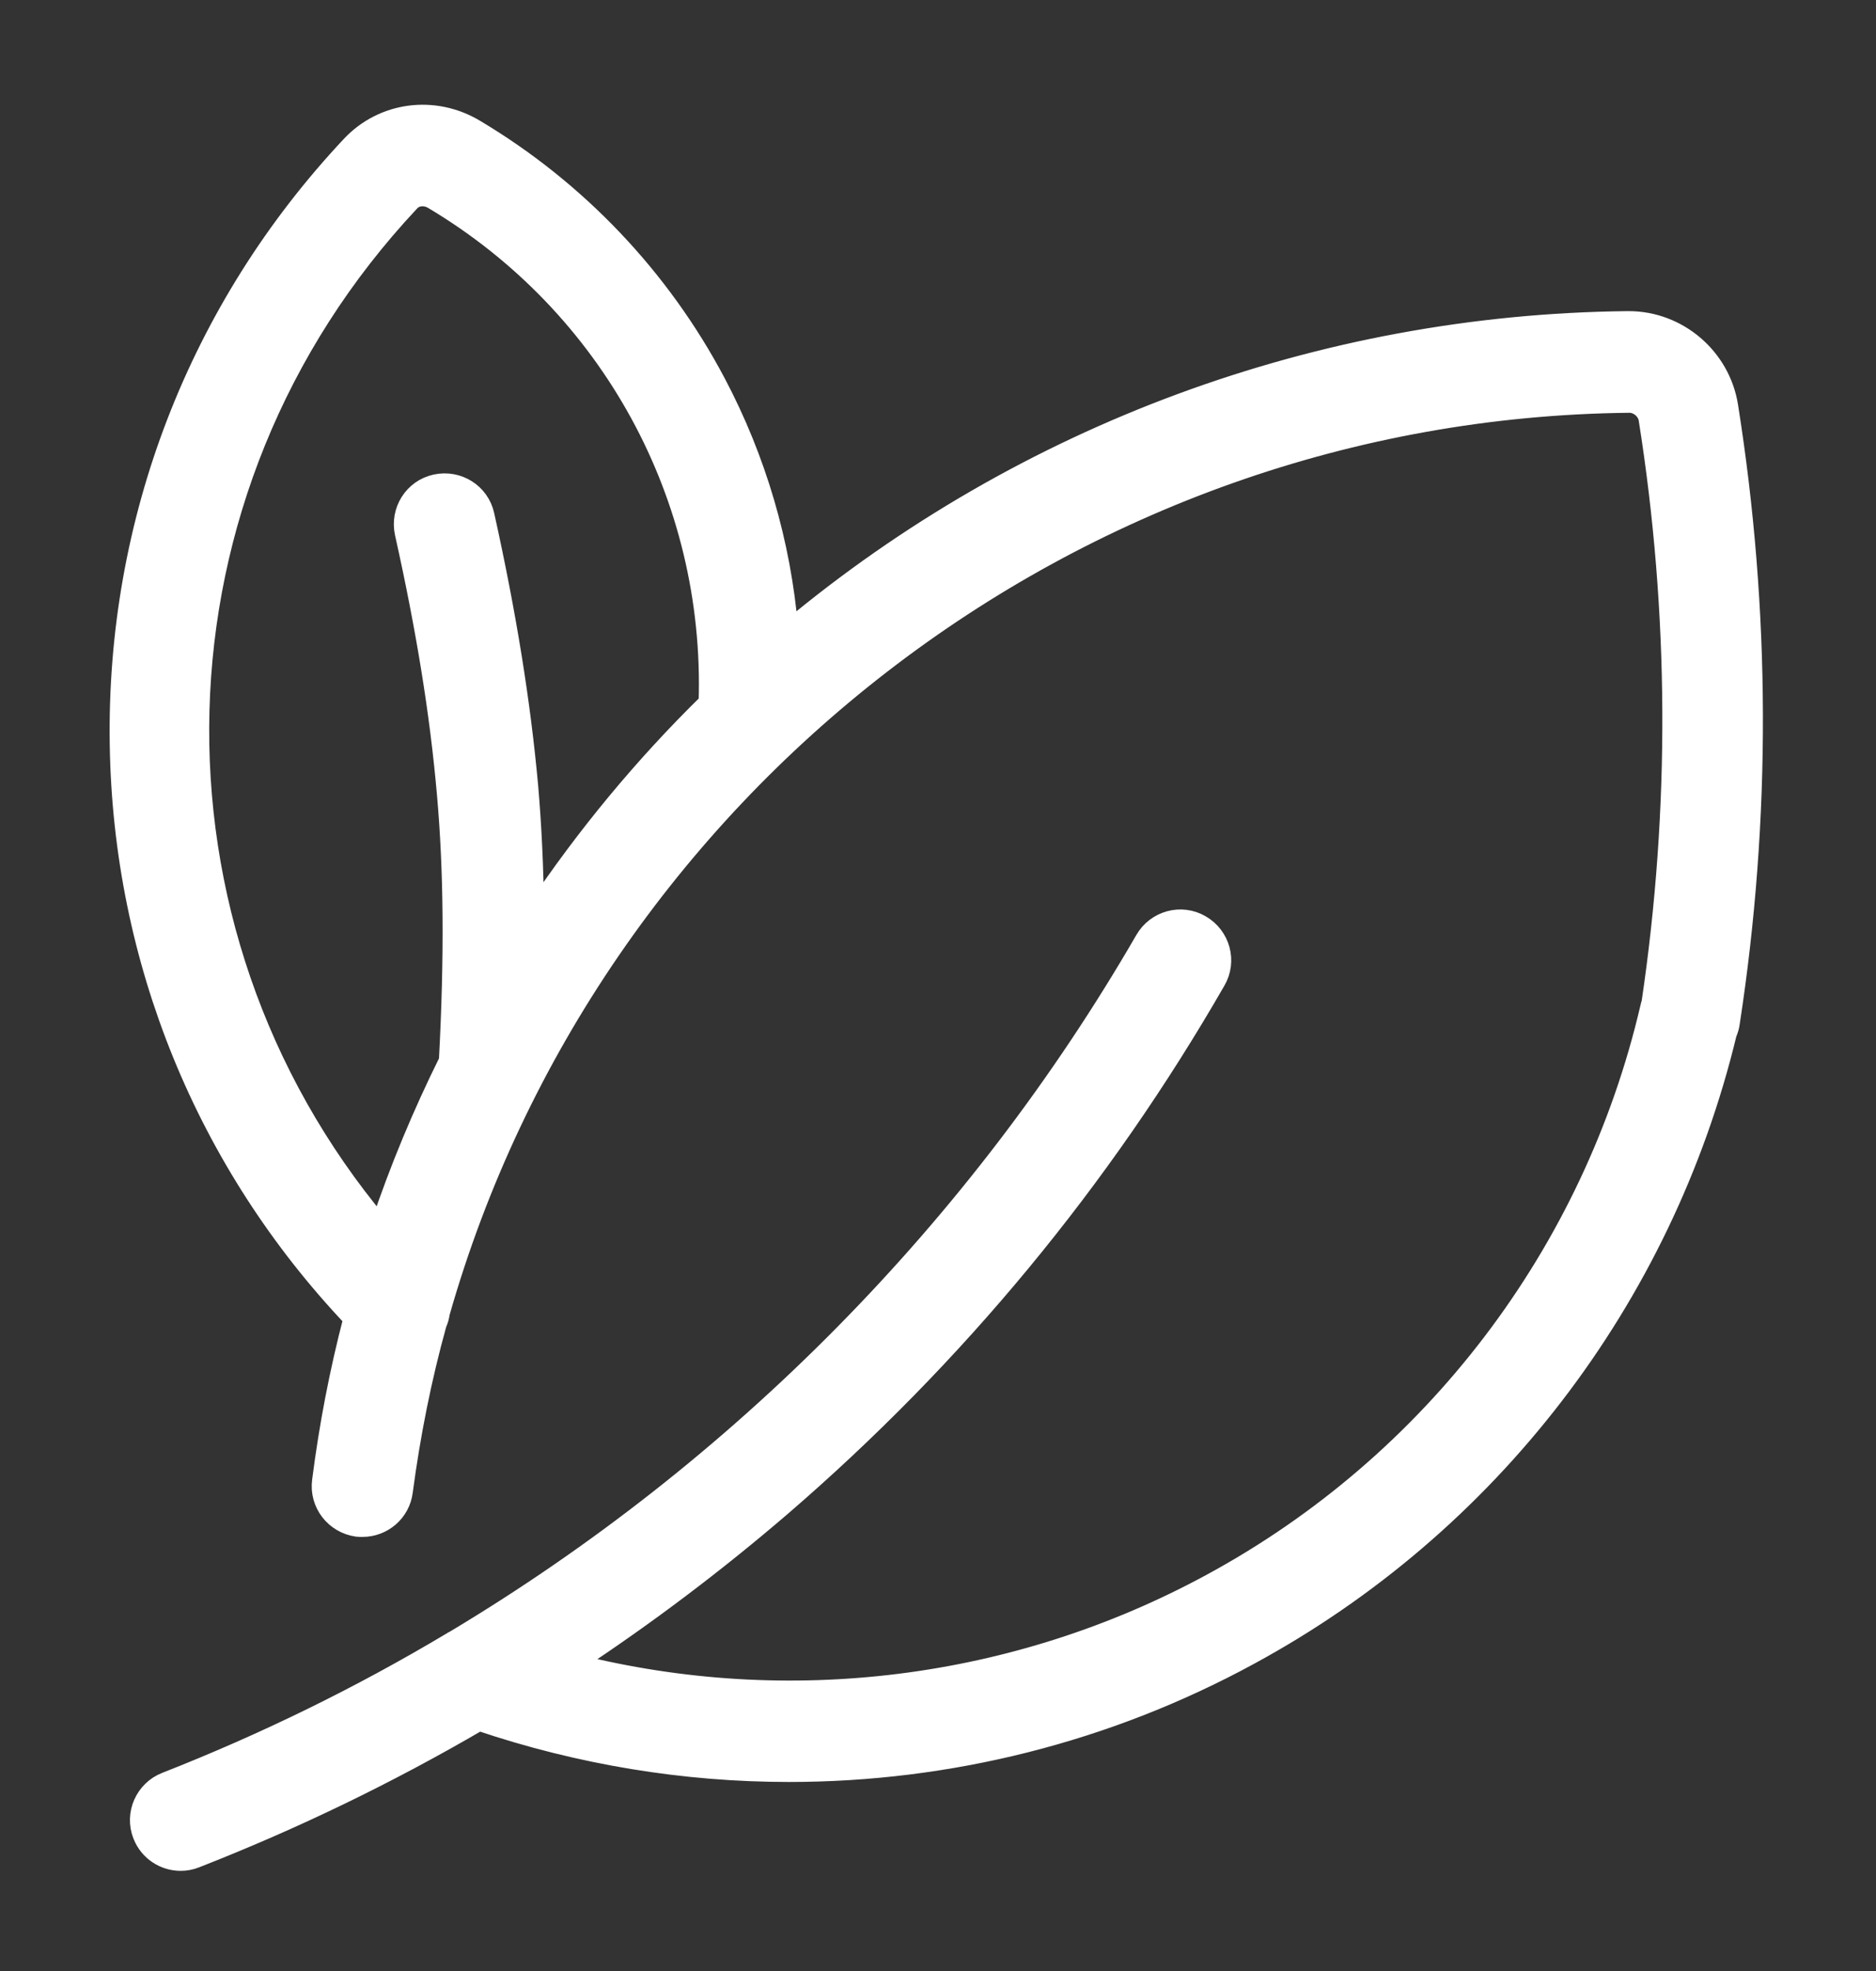 <svg xmlns="http://www.w3.org/2000/svg" fill="none" viewBox="0 0 20 21" height="21" width="20">
<rect x="0" y="0" width="20" height="21" fill="#333333" stroke="none"/>
<g clip-path="url(#clip0_249_2146)">
<g clip-path="url(#clip1_249_2146)">
<path stroke-width="0.2" stroke="white" fill="white" d="M18.43 4.326C18.347 3.804 17.89 3.415 17.364 3.415H17.353C14.078 3.449 10.919 4.617 8.41 6.709C8.332 5.79 8.07 4.894 7.636 4.074C7.044 2.956 6.154 2.021 5.067 1.373C4.628 1.11 4.081 1.183 3.738 1.549C2.108 3.285 1.231 5.554 1.27 7.936C1.306 10.23 2.189 12.39 3.761 14.048C3.613 14.614 3.502 15.19 3.427 15.777C3.395 16.018 3.564 16.239 3.808 16.273C3.826 16.275 3.847 16.275 3.865 16.275C4.083 16.275 4.273 16.114 4.301 15.891C4.382 15.281 4.501 14.684 4.662 14.105C4.68 14.066 4.69 14.027 4.696 13.986C6.287 8.409 11.431 4.36 17.369 4.298H17.371C17.465 4.298 17.553 4.373 17.569 4.464C17.896 6.527 17.906 8.619 17.6 10.685C17.595 10.7 17.589 10.716 17.587 10.731C16.977 13.35 15.274 15.587 12.91 16.867C10.826 17.998 8.399 18.294 6.123 17.721C6.891 17.215 7.628 16.659 8.332 16.055C10.187 14.458 11.747 12.572 12.967 10.451C13.089 10.241 13.016 9.971 12.803 9.849C12.593 9.727 12.323 9.8 12.201 10.012C10.421 13.088 7.875 15.657 4.849 17.469C4.836 17.474 4.825 17.482 4.812 17.49C3.842 18.069 2.824 18.567 1.766 18.982C1.54 19.07 1.426 19.327 1.516 19.553C1.584 19.727 1.75 19.833 1.926 19.833C1.981 19.833 2.035 19.823 2.087 19.802C3.136 19.392 4.143 18.904 5.108 18.341C6.183 18.704 7.299 18.886 8.412 18.886C10.11 18.886 11.799 18.468 13.32 17.64C15.879 16.254 17.732 13.841 18.415 11.014C18.43 10.978 18.443 10.939 18.448 10.898C18.783 8.717 18.776 6.506 18.43 4.326ZM5.7 9.714C5.695 9.242 5.674 8.803 5.638 8.383C5.557 7.485 5.404 6.54 5.171 5.489C5.119 5.25 4.883 5.102 4.644 5.154C4.405 5.206 4.257 5.442 4.309 5.681C4.535 6.693 4.683 7.601 4.758 8.46C4.831 9.283 4.838 10.189 4.779 11.302C4.498 11.868 4.254 12.452 4.052 13.054C1.394 9.883 1.485 5.229 4.376 2.151C4.434 2.089 4.532 2.081 4.613 2.128C6.505 3.254 7.618 5.294 7.548 7.485C6.857 8.162 6.238 8.91 5.7 9.714Z"></path>
</g>
</g>
<defs>
<clipPath id="clip0_249_2146">
<rect transform="translate(0 0.5)" fill="white" height="20" width="20"></rect>
</clipPath>
<clipPath id="clip1_249_2146">
<rect transform="translate(0 0.5)" fill="white" height="20" width="20"></rect>
</clipPath>
</defs>
</svg>
